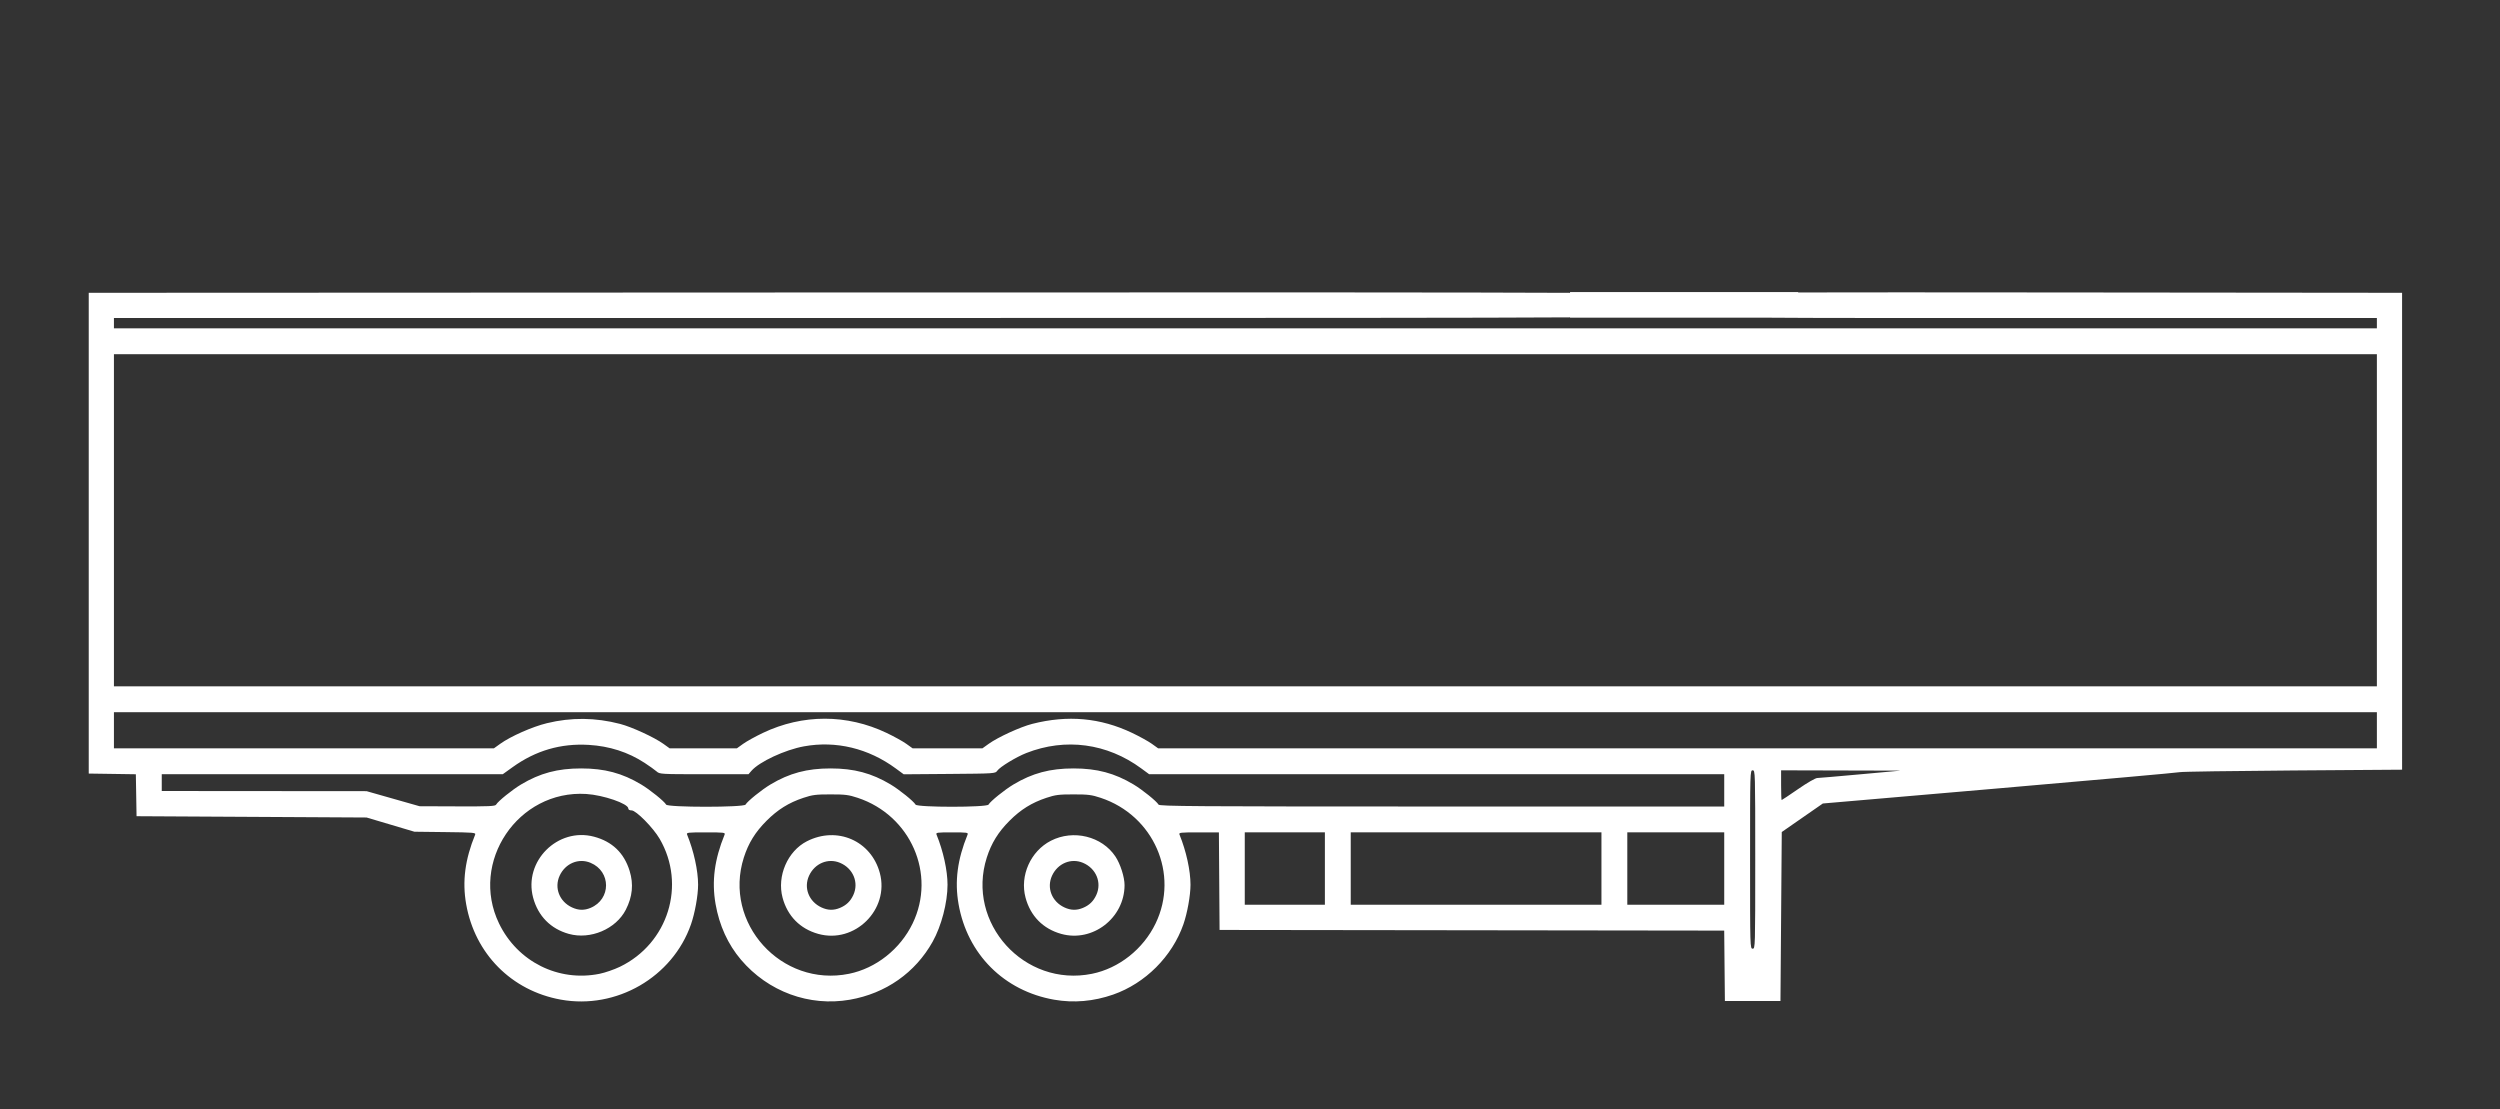<?xml version="1.0" encoding="utf-8"?>
<!-- Generator: Adobe Illustrator 25.4.1, SVG Export Plug-In . SVG Version: 6.00 Build 0)  -->
<svg version="1.1" id="Слой_1" xmlns="http://www.w3.org/2000/svg" xmlns:xlink="http://www.w3.org/1999/xlink" x="0px" y="0px"
	 viewBox="0 0 2084.61 924.78" style="enable-background:new 0 0 2084.61 924.78;" xml:space="preserve">
<rect x="0" y="0" width="2084.61" height="924.78" fill="#333333" stroke="none"/>
<style type="text/css">
	.st0{fill:#FFFFFF;}
	.st1{fill:#08090A;}
</style>
<path id="path180_00000083055326098462898200000000883527120175060409_" class="st0" d="M930.11,714.24
	c-11.22-16.93-35.09-22.79-53.82-13.2c-16.94,8.68-26.06,29.12-21.16,47.44c4.1,15.36,14.6,26.02,29.78,30.25
	c26.13,7.27,52.72-13.2,52.79-40.64C937.72,731.41,934.24,720.47,930.11,714.24z M914.13,746.32c-2.41,5.22-5.82,8.5-11.15,10.73
	c-5.24,2.19-10.08,2.07-15.37-0.37c-10.57-4.87-15.05-16.36-10.36-26.52c4.73-10.24,15.82-14.87,25.73-10.72
	C914,724.04,918.93,735.93,914.13,746.32z M930.11,714.24c-11.22-16.93-35.09-22.79-53.82-13.2c-16.94,8.68-26.06,29.12-21.16,47.44
	c4.1,15.36,14.6,26.02,29.78,30.25c26.13,7.27,52.72-13.2,52.79-40.64C937.72,731.41,934.24,720.47,930.11,714.24z M914.13,746.32
	c-2.41,5.22-5.82,8.5-11.15,10.73c-5.24,2.19-10.08,2.07-15.37-0.37c-10.57-4.87-15.05-16.36-10.36-26.52
	c4.73-10.24,15.82-14.87,25.73-10.72C914,724.04,918.93,735.93,914.13,746.32z M733.66,728c-7.21-26.98-35.68-39.37-60.88-26.49
	c-16.07,8.22-25.04,29.03-20.25,46.97c4.1,15.36,14.61,26.02,29.79,30.25C712.72,787.19,741.79,758.46,733.66,728z M711.53,746.32
	c-2.41,5.22-5.82,8.5-11.14,10.73c-5.25,2.19-10.09,2.07-15.38-0.37c-10.56-4.87-15.05-16.36-10.36-26.52
	c4.73-10.24,15.82-14.87,25.74-10.72C711.4,724.04,716.33,735.93,711.53,746.32z M733.66,728c-7.21-26.98-35.68-39.37-60.88-26.49
	c-16.07,8.22-25.04,29.03-20.25,46.97c4.1,15.36,14.61,26.02,29.79,30.25C712.72,787.19,741.79,758.46,733.66,728z M711.53,746.32
	c-2.41,5.22-5.82,8.5-11.14,10.73c-5.25,2.19-10.09,2.07-15.38-0.37c-10.56-4.87-15.05-16.36-10.36-26.52
	c4.73-10.24,15.82-14.87,25.74-10.72C711.4,724.04,716.33,735.93,711.53,746.32z M525.01,726.19c-4.63-14.98-14.5-24.47-29.66-28.51
	c-30.31-8.08-58.9,20.51-50.81,50.8c4.11,15.36,14.61,26.02,29.79,30.25c17.99,5,39.25-4.03,47.51-20.18
	C527.4,747.67,528.42,737.25,525.01,726.19z M492.4,757.05c-5.24,2.19-10.08,2.07-15.37-0.37c-10.57-4.87-15.05-16.36-10.36-26.52
	c4.73-10.24,15.82-14.87,25.73-10.72C509.66,726.64,509.66,749.84,492.4,757.05z M525.01,726.19c-4.63-14.98-14.5-24.47-29.66-28.51
	c-30.31-8.08-58.9,20.51-50.81,50.8c4.11,15.36,14.61,26.02,29.79,30.25c17.99,5,39.25-4.03,47.51-20.18
	C527.4,747.67,528.42,737.25,525.01,726.19z M492.4,757.05c-5.24,2.19-10.08,2.07-15.37-0.37c-10.57-4.87-15.05-16.36-10.36-26.52
	c4.73-10.24,15.82-14.87,25.73-10.72C509.66,726.64,509.66,749.84,492.4,757.05z M930.11,714.24
	c-11.22-16.93-35.09-22.79-53.82-13.2c-16.94,8.68-26.06,29.12-21.16,47.44c4.1,15.36,14.6,26.02,29.78,30.25
	c26.13,7.27,52.72-13.2,52.79-40.64C937.72,731.41,934.24,720.47,930.11,714.24z M914.13,746.32c-2.41,5.22-5.82,8.5-11.15,10.73
	c-5.24,2.19-10.08,2.07-15.37-0.37c-10.57-4.87-15.05-16.36-10.36-26.52c4.73-10.24,15.82-14.87,25.73-10.72
	C914,724.04,918.93,735.93,914.13,746.32z M672.78,701.51c-16.07,8.22-25.04,29.03-20.25,46.97c4.1,15.36,14.61,26.02,29.79,30.25
	c30.4,8.46,59.47-20.27,51.34-50.73C726.45,701.02,697.98,688.63,672.78,701.51z M711.53,746.32c-2.41,5.22-5.82,8.5-11.14,10.73
	c-5.25,2.19-10.09,2.07-15.38-0.37c-10.56-4.87-15.05-16.36-10.36-26.52c4.73-10.24,15.82-14.87,25.74-10.72
	C711.4,724.04,716.33,735.93,711.53,746.32z M495.35,697.68c-30.31-8.08-58.9,20.51-50.81,50.8c4.11,15.36,14.61,26.02,29.79,30.25
	c17.99,5,39.25-4.03,47.51-20.18c5.56-10.88,6.58-21.3,3.17-32.36C520.38,711.21,510.51,701.72,495.35,697.68z M492.4,757.05
	c-5.24,2.19-10.08,2.07-15.37-0.37c-10.57-4.87-15.05-16.36-10.36-26.52c4.73-10.24,15.82-14.87,25.73-10.72
	C509.66,726.64,509.66,749.84,492.4,757.05z"/>
<path class="st0" d="M1715.23,243.86c-102.32-0.1-171.05-0.12-215.84,0.01v-0.31h-190.22v0.62c-76.39-0.38-255.9-0.46-596.14-0.31
	l-639.04,0.28v400.88l19.64,0.29l19.64,0.29l0.3,17.49l0.29,17.49l95.91,0.54l95.91,0.54l19.94,5.92l19.93,5.93l25.7,0.31
	c23.78,0.28,25.64,0.44,24.94,2.15c-8.45,20.69-10.81,38.88-7.51,57.82c7.22,41.41,37.79,72.29,78.93,79.73
	c46.35,8.38,93.16-18.68,108.56-62.76c3.28-9.39,5.93-24.14,5.93-33.07c0-11.79-3.57-28.03-9.16-41.75
	c-0.72-1.75,0.43-1.89,15.62-1.89c15.19,0,16.34,0.14,15.63,1.89c-8.47,20.76-10.83,38.9-7.53,57.85
	c3.13,17.91,10.29,33.62,21.19,46.45c22.64,26.64,56.96,39.25,90.8,33.35c29.91-5.22,54.55-22.5,69.05-48.42
	c7.29-13.05,12.38-32.55,12.38-47.48c0-11.79-3.56-28.03-9.16-41.75c-0.71-1.74,0.31-1.89,12.93-1.89s13.64,0.15,12.93,1.89
	c-8.47,20.76-10.83,38.9-7.52,57.85c7.29,41.83,37.96,72.5,79.79,79.8c16.34,2.84,32.86,1.4,49.17-4.29
	c26.75-9.35,49.18-31.78,58.53-58.54c3.28-9.39,5.93-24.14,5.93-33.07c0-11.79-3.57-28.03-9.16-41.75
	c-0.72-1.75,0.45-1.89,16.03-1.89h16.81l0.28,40.68l0.28,40.68l210.39,0.27l210.4,0.28l0.28,29.36l0.29,29.36h46.34l0.54-70.46
	l0.54-70.46l17.13-11.9l17.13-11.89l147.21-12.68c80.96-6.98,148.66-13.03,150.44-13.45s44.21-1.05,94.29-1.41l91.06-0.65V244.15
	L1715.23,243.86z M516.9,806.14c-4.74,2.29-12.36,4.92-16.93,5.85c-34.32,6.97-68.45-10.11-83.84-41.96
	c-24.74-51.24,15.85-111.53,72.71-107.98c14.25,0.89,35.06,8.06,35.06,12.09c0,1,1.04,1.6,2.76,1.6c3.76,0,18.01,14.44,23.4,23.72
	C572.37,737.82,557.18,786.68,516.9,806.14z M760.99,770.03c-10.34,21.4-30.55,37.39-53.03,41.96
	c-56.42,11.46-105.14-42.37-87.72-96.92c3.84-12.04,9.55-21.27,18.98-30.7c9.34-9.34,18.5-15.04,30.7-19.1
	c7.57-2.51,10.34-2.87,22.63-2.87c12.28,0,15.08,0.36,22.66,2.87C759.41,679.92,780.83,728.94,760.99,770.03z M963.58,770.03
	c-10.33,21.4-30.54,37.39-53.03,41.96c-56.41,11.46-105.13-42.37-87.72-96.92c3.85-12.04,9.55-21.27,18.98-30.7
	c9.34-9.34,18.5-15.04,30.71-19.1c7.56-2.51,10.34-2.87,22.63-2.87c12.28,0,15.08,0.36,22.65,2.87
	C962.01,679.92,983.43,728.94,963.58,770.03z M1104.75,754.41h-66.81v-60.35h66.81V754.41z M1335.36,754.41H1126.3v-60.35h209.06
	V754.41z M1437.74,754.41h-80.82v-60.35h80.82V754.41z M1437.74,672.51h-235.41c-207.74,0-235.52-0.19-236.31-1.61
	c-1.56-2.79-13.46-12.39-20.82-16.79c-15.76-9.44-30.48-13.36-50.05-13.36c-19.58,0-34.29,3.93-50.05,13.36
	c-7.36,4.4-19.26,14-20.82,16.79c-1.35,2.41-59.51,2.41-60.86,0c-1.56-2.79-13.46-12.39-20.81-16.79
	c-15.77-9.44-30.48-13.36-50.06-13.36c-19.57,0-34.29,3.93-50.05,13.36c-7.36,4.4-19.26,14-20.82,16.79
	c-1.35,2.41-64.89,2.41-66.24,0c-1.56-2.79-13.46-12.39-20.82-16.79c-15.76-9.44-30.48-13.36-50.05-13.36
	c-19.58,0-34.29,3.93-50.05,13.36c-7.36,4.4-19.26,14-20.82,16.79c-0.77,1.37-5.49,1.59-32.37,1.49l-31.47-0.12l-22.09-6.28
	l-22.09-6.28l-85.4-0.07l-85.4-0.07v-14h284.36l8.26-5.93c19.28-13.83,40.08-19.9,63.45-18.52c17.27,1.02,32.85,6.04,46.6,15.02
	c4.05,2.65,8.53,5.85,9.96,7.12c2.54,2.26,3.31,2.31,39.61,2.31h37.02l2.42-2.79c6.6-7.6,28-17.57,43.9-20.46
	c26.7-4.84,53.69,1.68,76.52,18.49l6.57,4.83l38.18-0.3c37.88-0.31,38.2-0.33,39.83-2.67c2.26-3.22,15.73-11.43,24.26-14.78
	c32.59-12.79,67.33-8.13,95.86,12.88l6.52,4.8h479.54V672.51z M1461.45,791.05c-2.14,0-2.16-0.72-2.16-74.36
	c0-73.64,0.02-74.36,2.16-74.36c2.13,0,2.15,0.72,2.15,74.36C1463.6,790.33,1463.58,791.05,1461.45,791.05z M1551.43,645.63
	c-18.37,1.68-34.62,3.07-36.11,3.11c-1.56,0.03-8.3,3.92-15.97,9.22c-7.29,5.04-13.47,9.16-13.73,9.16c-0.25,0-0.46-5.58-0.46-12.39
	v-12.4l49.84,0.13l49.84,0.13L1551.43,645.63z M1981.95,624.01H965.74l-5.25-3.77c-2.88-2.07-10.28-6.16-16.43-9.09
	c-26.58-12.66-53.73-15.11-83.4-7.53c-9.86,2.52-28.52,11.07-36.24,16.62l-5.25,3.77h-58.18l-5.25-3.77
	c-2.88-2.07-10.28-6.16-16.43-9.09c-33.19-15.81-70.02-15.81-103.21,0c-6.15,2.93-13.55,7.02-16.43,9.09l-5.25,3.77h-56.03
	l-5.24-3.77c-7.61-5.46-26.3-14.07-36.08-16.61c-20.66-5.36-40.73-5.56-61.06-0.6c-12.2,2.97-30.19,10.93-38.94,17.21l-5.25,3.77H95
	v-30.17h1886.95V624.01z M1981.95,572.29H95V295.33h1886.95V572.29z M1981.95,273.78H95v-8.62h628.86
	c357.8,0,517.4-0.09,585.31-0.53v0.26h164.28c39.39,0.34,108.82,0.27,231.49,0.27h277.01V273.78z"/>
</svg>
